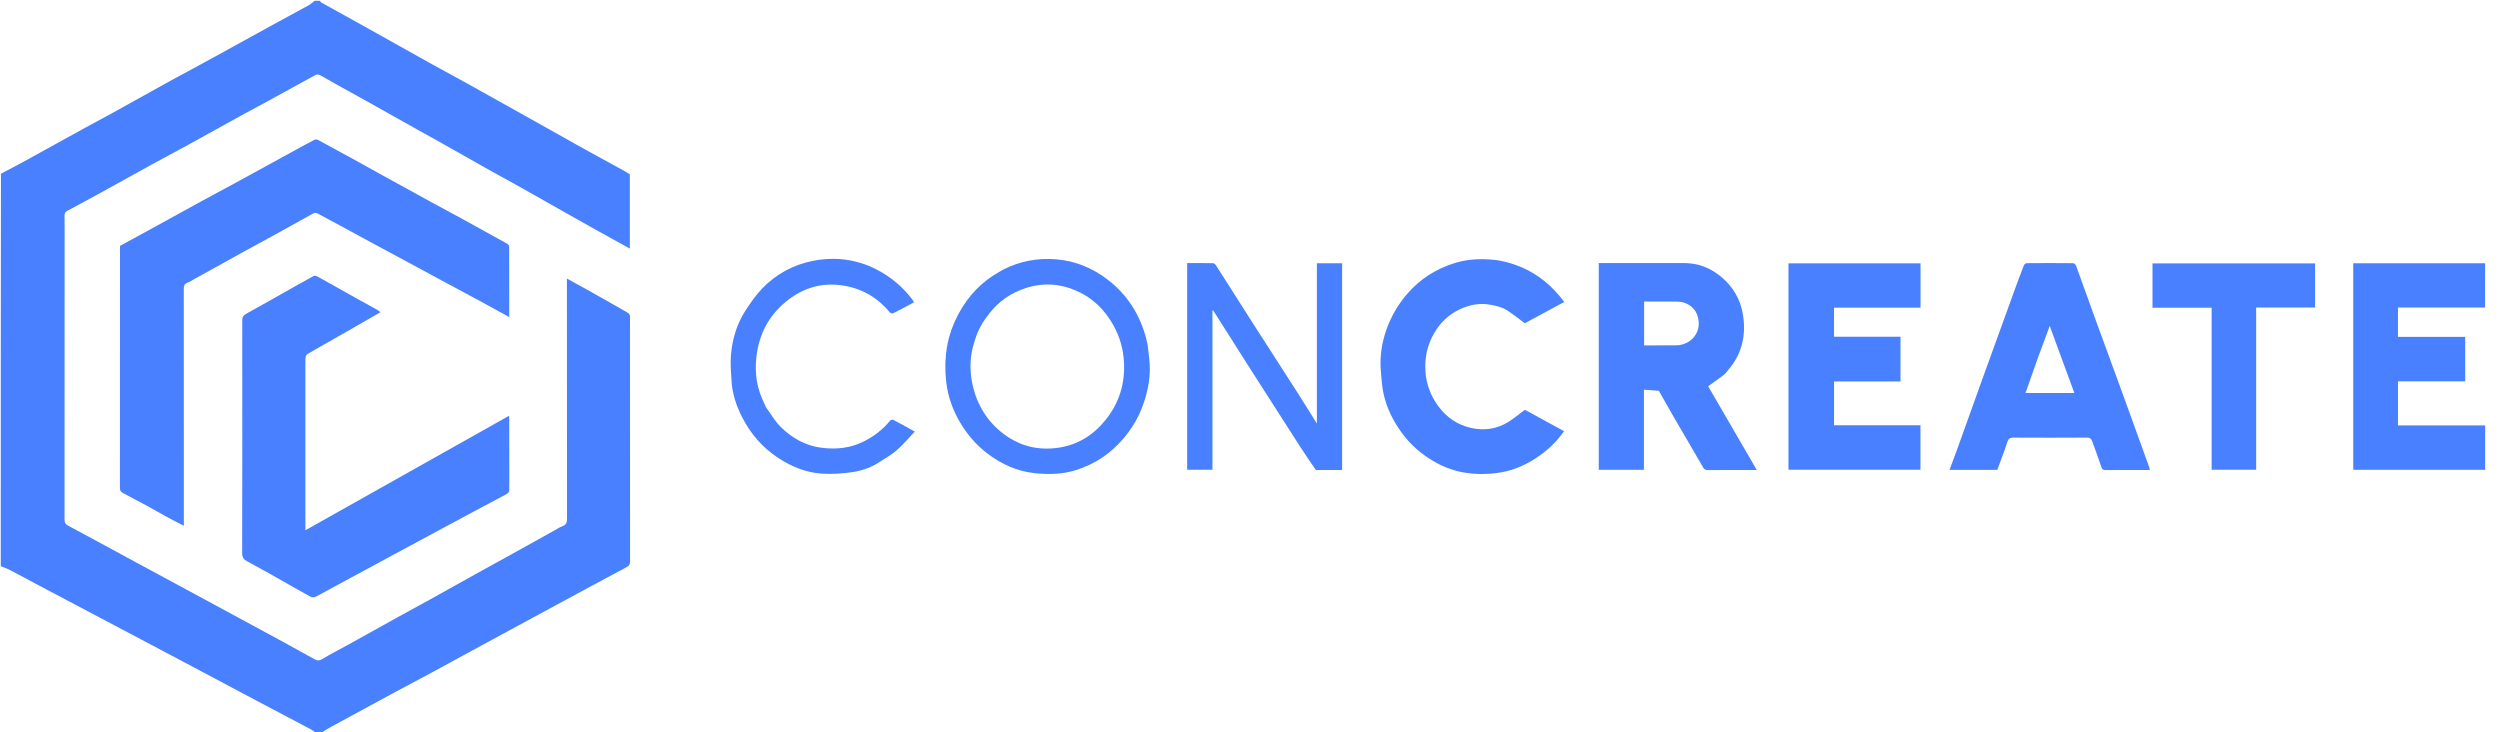 <svg version="1.1" id="Layer_1" xmlns="http://www.w3.org/2000/svg" xmlns:xlink="http://www.w3.org/1999/xlink" x="0px" y="0px"
	 width="100%" viewBox="0 0 3250 952" enable-background="new 0 0 3250 952" xml:space="preserve">
<path fill="#FFFFFF" opacity="000000" stroke="none" 
	d="
M416,1 
	C1360.945,1 2305.889,1 3250.917,1 
	C3250.917,318.259 3250.917,635.519 3250.917,953 
	C2306.962,953 1362.925,953 418.106,952.748 
	C421.796,949.894 426.206,947.18 430.749,944.707 
	C458.445,929.63 486.149,914.567 513.897,899.585 
	C528.643,891.623 543.531,883.924 558.27,875.949 
	C585.588,861.167 612.831,846.246 640.131,831.429 
	C668.444,816.063 696.776,800.731 725.12,785.421 
	C754.764,769.407 784.393,753.364 814.143,737.548 
	C817.622,735.698 819.112,733.94 819.107,729.796 
	C818.971,624.305 819,518.813 819,413.321 
	C819,412.321 819.268,411.217 818.932,410.346 
	C818.459,409.126 817.793,407.659 816.762,407.029 
	C811.634,403.895 806.365,400.991 801.136,398.024 
	C789.12,391.207 777.123,384.358 765.072,377.606 
	C755.896,372.465 746.648,367.453 737,362.146 
	C737,364.465 737,366.26 737,368.055 
	C737,470.047 736.965,572.039 737.104,674.031 
	C737.111,679.038 736.23,682.36 731.063,684.106 
	C727.726,685.233 724.726,687.375 721.601,689.11 
	C700.564,700.785 679.542,712.489 658.496,724.149 
	C645.126,731.557 631.701,738.865 618.341,746.289 
	C598.163,757.5 578.046,768.82 557.854,780.006 
	C543.775,787.806 529.582,795.401 515.497,803.191 
	C494.012,815.074 472.591,827.073 451.114,838.97 
	C440.446,844.878 429.497,850.316 419.123,856.696 
	C415.217,859.098 412.456,859 408.884,857.004 
	C395.967,849.786 383.023,842.613 370.028,835.534 
	C350.033,824.64 329.99,813.832 309.962,802.998 
	C284.927,789.456 259.889,775.919 234.845,762.391 
	C214.814,751.571 194.761,740.79 174.739,729.953 
	C146.132,714.469 117.594,698.853 88.885,683.56 
	C85.135,681.563 83.894,679.532 83.898,675.329 
	C84.025,556.339 84,437.348 84,318.357 
	C84,305.692 84.098,293.025 83.928,280.361 
	C83.888,277.377 84.598,275.568 87.37,274.1 
	C101.734,266.494 116.033,258.761 130.277,250.931 
	C152.935,238.476 175.498,225.848 198.166,213.411 
	C213.845,204.809 229.684,196.496 245.361,187.891 
	C268.028,175.45 290.588,162.815 313.244,150.354 
	C325.354,143.694 337.609,137.296 349.73,130.655 
	C369.983,119.56 390.151,108.311 410.466,97.332 
	C411.882,96.566 414.515,96.909 416.062,97.725 
	C422.814,101.284 429.339,105.271 436.011,108.988 
	C451.204,117.451 466.461,125.802 481.645,134.282 
	C500.518,144.822 519.334,155.465 538.196,166.025 
	C550.396,172.855 562.668,179.56 574.852,186.42 
	C595.246,197.902 615.564,209.519 635.974,220.974 
	C648.874,228.214 661.931,235.174 674.83,242.416 
	C695.239,253.872 715.568,265.472 735.945,276.985 
	C749.389,284.582 762.835,292.176 776.324,299.693 
	C790.323,307.495 804.375,315.203 818.775,323.156 
	C818.775,290.595 818.775,258.501 818.775,226.579 
	C816.346,225.092 814.039,223.544 811.613,222.214 
	C794.934,213.068 778.175,204.067 761.547,194.827 
	C739.231,182.427 717.021,169.834 694.746,157.36 
	C665.984,141.254 637.233,125.131 608.419,109.121 
	C591.928,99.958 575.266,91.105 558.779,81.936 
	C530.494,66.205 502.303,50.303 474.038,34.535 
	C455.155,24 436.206,13.581 417.321,3.051 
	C416.694,2.701 416.432,1.698 416,1 
M625.977,392.475 
	C637.783,398.944 649.59,405.413 661.998,412.212 
	C661.998,381.072 662.027,350.794 661.894,320.517 
	C661.888,319.282 660.641,317.541 659.491,316.9 
	C639.326,305.653 619.106,294.504 598.853,283.416 
	C586.874,276.857 574.78,270.506 562.8,263.948 
	C539.696,251.302 516.627,238.59 493.559,225.876 
	C482.165,219.596 470.83,213.208 459.427,206.945 
	C444.18,198.57 428.912,190.233 413.585,182.007 
	C412.333,181.335 410.216,180.997 409.073,181.595 
	C398.13,187.33 387.297,193.276 376.457,199.206 
	C352.205,212.472 327.985,225.796 303.717,239.032 
	C290.724,246.119 277.62,253.003 264.634,260.104 
	C240.806,273.132 217.037,286.267 193.228,299.33 
	C180.852,306.12 168.443,312.85 156.002,319.633 
	C156.002,320.437 156.002,321.099 156.002,321.761 
	C156.001,426.089 156.024,530.417 155.898,634.745 
	C155.894,638.225 157.577,639.675 160.049,640.996 
	C170.094,646.361 180.2,651.614 190.201,657.06 
	C198.913,661.803 207.466,666.837 216.178,671.58 
	C223.536,675.586 231.022,679.358 239,683.52 
	C239,680.619 239,678.627 239,676.635 
	C239,576.473 239.021,476.312 238.926,376.151 
	C238.922,371.992 239.317,368.935 243.92,367.425 
	C246.953,366.43 249.65,364.408 252.49,362.834 
	C274.25,350.78 295.989,338.688 317.775,326.679 
	C329.31,320.321 340.964,314.179 352.494,307.811 
	C370.712,297.749 388.848,287.537 407.103,277.542 
	C408.519,276.767 410.987,276.482 412.315,277.19 
	C432.265,287.831 452.085,298.715 471.976,309.468 
	C501.594,325.48 531.237,341.445 560.881,357.41 
	C582.36,368.977 603.856,380.51 625.977,392.475 
M420.001,363.502 
	C417.15,361.948 414.352,360.279 411.416,358.906 
	C410.413,358.437 408.809,358.235 407.912,358.716 
	C399.607,363.175 391.374,367.77 383.164,372.404 
	C362.212,384.229 341.369,396.253 320.266,407.802 
	C316.342,409.95 314.904,412.059 314.909,416.465 
	C315.027,517.285 315.078,618.105 314.808,718.925 
	C314.791,725.026 317.234,727.569 321.933,730.069 
	C334.416,736.711 346.736,743.663 359.061,750.596 
	C373.936,758.962 388.695,767.535 403.661,775.731 
	C405.421,776.694 408.555,776.615 410.399,775.701 
	C418.411,771.732 426.169,767.254 434.041,763 
	C464.236,746.681 494.434,730.368 524.64,714.07 
	C541.385,705.035 558.142,696.021 574.906,687.022 
	C602.71,672.098 630.492,657.134 658.384,642.377 
	C661.105,640.938 662.09,639.596 662.077,636.522 
	C661.95,606.193 662.003,575.863 661.991,545.534 
	C661.991,544.108 661.865,542.681 661.763,540.512 
	C573.341,590.218 485.477,639.611 397,689.349 
	C397,686.9 397,685.122 397,683.343 
	C397,616.852 397,550.36 397,483.869 
	C397,477.703 396.797,471.526 397.125,465.378 
	C397.222,463.562 398.35,461.021 399.801,460.176 
	C416.364,450.522 433.1,441.166 449.751,431.663 
	C464.522,423.232 479.245,414.716 494.697,405.831 
	C492.593,404.37 490.997,403.053 489.218,402.064 
	C481.406,397.72 473.511,393.526 465.701,389.178 
	C450.654,380.8 435.644,372.354 420.001,363.502 
M2156.828,508.369 
	C2162.318,518.144 2167.694,527.986 2173.321,537.681 
	C2186.858,561.007 2200.572,584.23 2214.037,607.596 
	C2215.615,610.333 2217.332,611.08 2220.297,611.062 
	C2239.961,610.942 2259.627,611 2279.293,611 
	C2280.676,611 2282.058,611 2283.795,611 
	C2262.346,574.045 2241.276,537.743 2220.594,502.109 
	C2227.631,497.058 2234.477,492.382 2241.024,487.32 
	C2243.444,485.449 2245.168,482.677 2247.198,480.305 
	C2265.177,459.291 2270.186,434.566 2265.692,408.165 
	C2262.421,388.954 2252.836,372.569 2237.446,359.817 
	C2223.292,348.09 2207.386,341.926 2188.971,341.974 
	C2153.807,342.064 2118.642,342 2083.477,342 
	C2081.721,342 2079.965,342 2078.385,342 
	C2078.385,432.081 2078.385,521.47 2078.385,610.749 
	C2098.045,610.749 2117.32,610.749 2137.088,610.749 
	C2137.088,576.107 2137.088,541.714 2137.088,506.635 
	C2143.817,507.044 2150.02,507.421 2156.828,508.369 
M2542.937,588.256 
	C2540.134,595.627 2537.331,602.998 2534.358,610.817 
	C2555.73,610.817 2576.187,610.817 2596.486,610.817 
	C2600.949,598.628 2605.674,586.723 2609.578,574.556 
	C2611.05,569.97 2613.143,568.883 2617.597,568.907 
	C2649.422,569.081 2681.248,569.097 2713.072,568.876 
	C2716.985,568.849 2718.7,570.458 2719.824,573.559 
	C2723.908,584.826 2728.075,596.067 2731.893,607.425 
	C2732.876,610.35 2734.239,611.082 2737.125,611.062 
	C2755.286,610.939 2773.448,611.004 2791.611,610.988 
	C2792.68,610.987 2793.75,610.815 2794.838,610.721 
	C2794.763,610.006 2794.791,609.67 2794.688,609.382 
	C2782.975,576.933 2771.31,544.467 2759.516,512.048 
	C2747.778,479.781 2735.854,447.581 2724.119,415.313 
	C2715.65,392.027 2707.399,368.663 2698.887,345.394 
	C2698.374,343.991 2696.416,342.158 2695.115,342.145 
	C2674.955,341.939 2654.792,341.951 2634.632,342.127 
	C2633.402,342.138 2631.557,343.698 2631.064,344.955 
	C2626.921,355.512 2622.946,366.137 2619.074,376.797 
	C2605.361,414.547 2591.685,452.311 2578.043,490.087 
	C2566.327,522.531 2554.679,554.999 2542.937,588.256 
M2325,541.5 
	C2325,564.584 2325,587.667 2325,610.651 
	C2382.702,610.651 2439.745,610.651 2496.614,610.651 
	C2496.614,591.244 2496.614,572.189 2496.614,552.833 
	C2458.964,552.833 2421.699,552.833 2384.274,552.833 
	C2384.274,533.804 2384.274,515.084 2384.274,495.876 
	C2413.265,495.876 2441.985,495.876 2470.658,495.876 
	C2470.658,476.332 2470.658,457.278 2470.658,437.74 
	C2441.597,437.74 2412.876,437.74 2384.236,437.74 
	C2384.236,424.979 2384.236,412.707 2384.236,399.954 
	C2421.854,399.954 2459.238,399.954 2496.699,399.954 
	C2496.699,380.415 2496.699,361.361 2496.699,342.321 
	C2439.354,342.321 2382.31,342.321 2325,342.321 
	C2325,408.595 2325,474.547 2325,541.5 
M3207.5,553 
	C3177.418,553 3147.337,553 3117.362,553 
	C3117.362,533.625 3117.362,514.903 3117.362,495.7 
	C3146.776,495.7 3175.831,495.7 3204.747,495.7 
	C3204.747,476.274 3204.747,457.338 3204.747,437.917 
	C3175.443,437.917 3146.389,437.917 3117.324,437.917 
	C3117.324,425.037 3117.324,412.647 3117.324,399.779 
	C3155.365,399.779 3193.082,399.779 3230.611,399.779 
	C3230.611,380.237 3230.611,361.181 3230.611,342.233 
	C3173.296,342.233 3116.371,342.233 3059.241,342.233 
	C3059.241,431.834 3059.241,521.201 3059.241,610.739 
	C3116.524,610.739 3173.568,610.739 3230.703,610.739 
	C3230.703,591.423 3230.703,572.369 3230.703,553 
	C3223.106,553 3215.803,553 3207.5,553 
M1975.987,346.487 
	C1965.191,342.357 1954.296,339.014 1942.626,337.831 
	C1925.247,336.069 1908.216,336.712 1891.485,341.868 
	C1867.068,349.392 1846.298,362.456 1829.455,381.91 
	C1817.546,395.666 1808.641,411.047 1802.545,428.04 
	C1796.325,445.373 1793.56,463.338 1795.059,481.765 
	C1795.88,491.865 1796.503,502.091 1798.645,511.949 
	C1802.651,530.388 1811,547.063 1822.066,562.337 
	C1834.205,579.092 1849.672,592.093 1867.77,601.921 
	C1891.938,615.047 1917.829,618.278 1944.882,615.066 
	C1964.04,612.792 1981.275,605.797 1997.244,595.257 
	C2011.336,585.955 2023.465,574.652 2033.254,560.526 
	C2015.767,550.973 1998.566,541.577 1982.374,532.731 
	C1974.798,538.336 1968.143,543.979 1960.811,548.532 
	C1946.018,557.719 1929.864,560.087 1912.816,556.409 
	C1895.097,552.586 1881.09,542.989 1870.279,528.704 
	C1860.02,515.148 1854.22,499.691 1853.091,482.767 
	C1851.923,465.257 1855.419,448.606 1864.307,433.266 
	C1872.479,419.16 1883.682,408.424 1898.661,401.684 
	C1910.524,396.346 1922.64,393.816 1935.745,395.882 
	C1944.695,397.293 1953.323,399.317 1960.837,404.43 
	C1968.114,409.381 1975.042,414.844 1982.308,420.218 
	C1998.816,411.293 2016.047,401.978 2033.494,392.546 
	C2018.205,371.929 1999.796,356.465 1975.987,346.487 
M1711.106,610.996 
	C1722.356,610.996 1733.606,610.996 1744.758,610.996 
	C1744.758,520.975 1744.758,431.701 1744.758,342.286 
	C1733.788,342.286 1723.063,342.286 1711.928,342.286 
	C1711.928,411.437 1711.928,480.304 1711.928,550.606 
	C1703.017,536.368 1694.978,523.273 1686.693,510.336 
	C1667.932,481.044 1648.991,451.866 1630.234,422.571 
	C1613.759,396.842 1597.454,371.004 1580.988,345.27 
	C1580.123,343.918 1578.467,342.181 1577.146,342.151 
	C1565.879,341.904 1554.604,342.009 1543.329,342.009 
	C1543.329,431.963 1543.329,521.355 1543.329,610.627 
	C1554.39,610.627 1565.117,610.627 1576.2,610.627 
	C1576.2,541.374 1576.2,472.492 1576.2,403.427 
	C1576.85,403.715 1577.247,403.758 1577.38,403.969 
	C1594.64,431.114 1611.826,458.306 1629.134,485.42 
	C1649.423,517.204 1669.78,548.944 1690.186,580.653 
	C1696.742,590.842 1703.547,600.87 1711.106,610.996 
M1303.438,350.929 
	C1302.034,351.732 1300.638,352.547 1299.226,353.335 
	C1276.001,366.293 1258.472,384.825 1246.006,408.177 
	C1237.278,424.528 1231.671,441.791 1229.805,460.427 
	C1228.328,475.188 1228.729,489.776 1231.239,504.234 
	C1233.887,519.48 1239.363,533.881 1247.062,547.377 
	C1256.611,564.115 1268.851,578.469 1284.31,590.073 
	C1302.352,603.614 1322.183,612.648 1344.823,615.073 
	C1362.949,617.015 1380.865,616.722 1398.447,611.224 
	C1423.074,603.523 1443.637,589.847 1460.425,570.19 
	C1471.669,557.026 1480.208,542.429 1486.009,526.193 
	C1492.959,506.737 1496.477,486.784 1493.974,466.08 
	C1492.956,457.665 1492.429,449.081 1490.308,440.931 
	C1482.18,409.692 1465.974,383.475 1440.138,363.658 
	C1420.456,348.561 1398.256,339.24 1373.553,337.149 
	C1349.297,335.097 1325.927,339.325 1303.438,350.929 
M2933,468.5 
	C2933,445.751 2933,423.003 2933,399.774 
	C2959.035,399.774 2984.422,399.774 3009.611,399.774 
	C3009.611,380.233 3009.611,361.179 3009.611,342.394 
	C2938.854,342.394 2868.488,342.394 2798.251,342.394 
	C2798.251,361.725 2798.251,380.659 2798.251,400.076 
	C2823.884,400.076 2849.271,400.076 2875.112,400.076 
	C2875.112,470.595 2875.112,540.63 2875.112,610.68 
	C2894.627,610.68 2913.68,610.68 2933,610.68 
	C2933,563.407 2933,516.453 2933,468.5 
M995.469,528.971 
	C993.963,525.556 992.461,522.139 990.95,518.725 
	C982.154,498.857 980.786,477.882 984.303,456.987 
	C988.911,429.604 1002.428,406.834 1024.752,389.754 
	C1045.446,373.922 1068.603,367.246 1094.594,370.972 
	C1119.8,374.585 1140.336,386.341 1156.577,405.88 
	C1157.447,406.927 1159.982,407.827 1161.003,407.317 
	C1170.136,402.754 1179.104,397.859 1187.987,393.133 
	C1187.384,391.789 1187.173,390.954 1186.699,390.313 
	C1174.012,373.143 1157.99,359.766 1139.082,350.103 
	C1112.762,336.653 1084.613,333.518 1055.967,339.281 
	C1030.905,344.324 1008.86,356.465 991.005,374.867 
	C982.778,383.346 975.914,393.324 969.421,403.269 
	C957.832,421.019 951.891,441.004 950.221,461.963 
	C949.318,473.288 950.326,484.814 951.076,496.209 
	C952.136,512.309 957.263,527.47 964.447,541.699 
	C975.535,563.659 991.137,581.92 1011.955,595.481 
	C1029.137,606.674 1047.804,614.325 1068.202,615.696 
	C1081.608,616.597 1095.367,615.692 1108.67,613.653 
	C1120.594,611.826 1132.319,607.865 1142.671,601.048 
	C1150.396,595.961 1158.676,591.49 1165.591,585.462 
	C1173.96,578.168 1181.151,569.521 1189.265,561.028 
	C1179.057,555.429 1170.132,550.436 1161.069,545.709 
	C1160.155,545.232 1157.855,545.907 1157.13,546.802 
	C1147.682,558.471 1136.014,567.337 1122.694,574.002 
	C1105.478,582.617 1087.279,584.474 1068.252,582.124 
	C1047.037,579.504 1029.609,569.494 1014.886,554.969 
	C1007.452,547.635 1002.18,538.108 995.469,528.971 
z"/>
<path fill="#4880FF" opacity="1" stroke="none" 
	d="
M415.562,1 
	C416.432,1.698 416.694,2.701 417.321,3.051 
	C436.206,13.581 455.155,24 474.038,34.535 
	C502.303,50.303 530.494,66.205 558.779,81.936 
	C575.266,91.105 591.928,99.958 608.419,109.121 
	C637.233,125.131 665.984,141.254 694.746,157.36 
	C717.021,169.834 739.231,182.427 761.547,194.827 
	C778.175,204.067 794.934,213.068 811.613,222.214 
	C814.039,223.544 816.346,225.092 818.775,226.579 
	C818.775,258.501 818.775,290.595 818.775,323.156 
	C804.375,315.203 790.323,307.495 776.324,299.693 
	C762.835,292.176 749.389,284.582 735.945,276.985 
	C715.568,265.472 695.239,253.872 674.83,242.416 
	C661.931,235.174 648.874,228.214 635.974,220.974 
	C615.564,209.519 595.246,197.902 574.852,186.42 
	C562.668,179.56 550.396,172.855 538.196,166.025 
	C519.334,155.465 500.518,144.822 481.645,134.282 
	C466.461,125.802 451.204,117.451 436.011,108.988 
	C429.339,105.271 422.814,101.284 416.062,97.725 
	C414.515,96.909 411.882,96.566 410.466,97.332 
	C390.151,108.311 369.983,119.56 349.73,130.655 
	C337.609,137.296 325.354,143.694 313.244,150.354 
	C290.588,162.815 268.028,175.45 245.361,187.891 
	C229.684,196.496 213.845,204.809 198.166,213.411 
	C175.498,225.848 152.935,238.476 130.277,250.931 
	C116.033,258.761 101.734,266.494 87.37,274.1 
	C84.598,275.568 83.888,277.377 83.928,280.361 
	C84.098,293.025 84,305.692 84,318.357 
	C84,437.348 84.025,556.339 83.898,675.329 
	C83.894,679.532 85.135,681.563 88.885,683.56 
	C117.594,698.853 146.132,714.469 174.739,729.953 
	C194.761,740.79 214.814,751.571 234.845,762.391 
	C259.889,775.919 284.927,789.456 309.962,802.998 
	C329.99,813.832 350.033,824.64 370.028,835.534 
	C383.023,842.613 395.967,849.786 408.884,857.004 
	C412.456,859 415.217,859.098 419.123,856.696 
	C429.497,850.316 440.446,844.878 451.114,838.97 
	C472.591,827.073 494.012,815.074 515.497,803.191 
	C529.582,795.401 543.775,787.806 557.854,780.006 
	C578.046,768.82 598.163,757.5 618.341,746.289 
	C631.701,738.865 645.126,731.557 658.496,724.149 
	C679.542,712.489 700.564,700.785 721.601,689.11 
	C724.726,687.375 727.726,685.233 731.063,684.106 
	C736.23,682.36 737.111,679.038 737.104,674.031 
	C736.965,572.039 737,470.047 737,368.055 
	C737,366.26 737,364.465 737,362.146 
	C746.648,367.453 755.896,372.465 765.072,377.606 
	C777.123,384.358 789.12,391.207 801.136,398.024 
	C806.365,400.991 811.634,403.895 816.762,407.029 
	C817.793,407.659 818.459,409.126 818.932,410.346 
	C819.268,411.217 819,412.321 819,413.321 
	C819,518.813 818.971,624.305 819.107,729.796 
	C819.112,733.94 817.622,735.698 814.143,737.548 
	C784.393,753.364 754.764,769.407 725.12,785.421 
	C696.776,800.731 668.444,816.063 640.131,831.429 
	C612.831,846.246 585.588,861.167 558.27,875.949 
	C543.531,883.924 528.643,891.623 513.897,899.585 
	C486.149,914.567 458.445,929.63 430.749,944.707 
	C426.206,947.18 421.796,949.894 417.662,952.748 
	C415.629,953 413.259,953 410.782,952.75 
	C408.39,950.991 406.212,949.28 403.804,948.003 
	C374.766,932.611 345.682,917.305 316.634,901.931 
	C300.379,893.327 284.18,884.616 267.932,875.997 
	C244.651,863.647 221.349,851.337 198.056,839.01 
	C181.656,830.332 165.259,821.647 148.853,812.98 
	C119.799,797.63 90.727,782.312 61.684,766.939 
	C45.435,758.338 29.266,749.584 12.981,741.054 
	C9.155,739.049 5.002,737.668 1,736 
	C1,565.979 1,395.958 1.239,225.826 
	C11.543,220.38 21.677,215.167 31.663,209.686 
	C56.875,195.848 82.001,181.852 107.203,167.994 
	C119.608,161.173 132.157,154.613 144.549,147.77 
	C169.597,133.937 194.541,119.916 219.608,106.119 
	C238.671,95.627 257.895,85.427 276.983,74.977 
	C303.361,60.535 329.658,45.945 356.027,31.488 
	C371.123,23.212 386.332,15.143 401.397,6.813 
	C404.159,5.287 406.477,2.958 409,1 
	C411.042,1 413.083,1 415.562,1 
z"/>
<path fill="#000000" opacity="0" stroke="none" 
	d="
M408.531,1 
	C406.477,2.958 404.159,5.287 401.397,6.813 
	C386.332,15.143 371.123,23.212 356.027,31.488 
	C329.658,45.945 303.361,60.535 276.983,74.977 
	C257.895,85.427 238.671,95.627 219.608,106.119 
	C194.541,119.916 169.597,133.937 144.549,147.77 
	C132.157,154.613 119.608,161.173 107.203,167.994 
	C82.001,181.852 56.875,195.848 31.663,209.686 
	C21.677,215.167 11.543,220.38 1.239,225.357 
	C1,150.385 1,75.77 1,1 
	C136.688,1 272.375,1 408.531,1 
z"/>
<path fill="#000000" opacity="0" stroke="none" 
	d="
M1,736.469 
	C5.002,737.668 9.155,739.049 12.981,741.054 
	C29.266,749.584 45.435,758.338 61.684,766.939 
	C90.727,782.312 119.799,797.63 148.853,812.98 
	C165.259,821.647 181.656,830.332 198.056,839.01 
	C221.349,851.337 244.651,863.647 267.932,875.997 
	C284.18,884.616 300.379,893.327 316.634,901.931 
	C345.682,917.305 374.766,932.611 403.804,948.003 
	C406.212,949.28 408.39,950.991 410.338,952.75 
	C273.762,953 137.524,953 1,953 
	C1,880.979 1,808.958 1,736.469 
z"/>
<path fill="#4880FF" opacity="1" stroke="none" 
	d="
M625.661,392.267 
	C603.856,380.51 582.36,368.977 560.881,357.41 
	C531.237,341.445 501.594,325.48 471.976,309.468 
	C452.085,298.715 432.265,287.831 412.315,277.19 
	C410.987,276.482 408.519,276.767 407.103,277.542 
	C388.848,287.537 370.712,297.749 352.494,307.811 
	C340.964,314.179 329.31,320.321 317.775,326.679 
	C295.989,338.688 274.25,350.78 252.49,362.834 
	C249.65,364.408 246.953,366.43 243.92,367.425 
	C239.317,368.935 238.922,371.992 238.926,376.151 
	C239.021,476.312 239,576.473 239,676.635 
	C239,678.627 239,680.619 239,683.52 
	C231.022,679.358 223.536,675.586 216.178,671.58 
	C207.466,666.837 198.913,661.803 190.201,657.06 
	C180.2,651.614 170.094,646.361 160.049,640.996 
	C157.577,639.675 155.894,638.225 155.898,634.745 
	C156.024,530.417 156.001,426.089 156.002,321.761 
	C156.002,321.099 156.002,320.437 156.002,319.633 
	C168.443,312.85 180.852,306.12 193.228,299.33 
	C217.037,286.267 240.806,273.132 264.634,260.104 
	C277.62,253.003 290.724,246.119 303.717,239.032 
	C327.985,225.796 352.205,212.472 376.457,199.206 
	C387.297,193.276 398.13,187.33 409.073,181.595 
	C410.216,180.997 412.333,181.335 413.585,182.007 
	C428.912,190.233 444.18,198.57 459.427,206.945 
	C470.83,213.208 482.165,219.596 493.559,225.876 
	C516.627,238.59 539.696,251.302 562.8,263.948 
	C574.78,270.506 586.874,276.857 598.853,283.416 
	C619.106,294.504 639.326,305.653 659.491,316.9 
	C660.641,317.541 661.888,319.282 661.894,320.517 
	C662.027,350.794 661.998,381.072 661.998,412.212 
	C649.59,405.413 637.783,398.944 625.661,392.267 
z"/>
<path fill="#4880FF" opacity="1" stroke="none" 
	d="
M420.31,363.719 
	C435.644,372.354 450.654,380.8 465.701,389.178 
	C473.511,393.526 481.406,397.72 489.218,402.064 
	C490.997,403.053 492.593,404.37 494.697,405.831 
	C479.245,414.716 464.522,423.232 449.751,431.663 
	C433.1,441.166 416.364,450.522 399.801,460.176 
	C398.35,461.021 397.222,463.562 397.125,465.378 
	C396.797,471.526 397,477.703 397,483.869 
	C397,550.36 397,616.852 397,683.343 
	C397,685.122 397,686.9 397,689.349 
	C485.477,639.611 573.341,590.218 661.763,540.512 
	C661.865,542.681 661.991,544.108 661.991,545.534 
	C662.003,575.863 661.95,606.193 662.077,636.522 
	C662.09,639.596 661.105,640.938 658.384,642.377 
	C630.492,657.134 602.71,672.098 574.906,687.022 
	C558.142,696.021 541.385,705.035 524.64,714.07 
	C494.434,730.368 464.236,746.681 434.041,763 
	C426.169,767.254 418.411,771.732 410.399,775.701 
	C408.555,776.615 405.421,776.694 403.661,775.731 
	C388.695,767.535 373.936,758.962 359.061,750.596 
	C346.736,743.663 334.416,736.711 321.933,730.069 
	C317.234,727.569 314.791,725.026 314.808,718.925 
	C315.078,618.105 315.027,517.285 314.909,416.465 
	C314.904,412.059 316.342,409.95 320.266,407.802 
	C341.369,396.253 362.212,384.229 383.164,372.404 
	C391.374,367.77 399.607,363.175 407.912,358.716 
	C408.809,358.235 410.413,358.437 411.416,358.906 
	C414.352,360.279 417.15,361.948 420.31,363.719 
z"/>
<path fill="#4880FF" opacity="1" stroke="none" 
	d="
M2156.525,508.084 
	C2150.02,507.421 2143.817,507.044 2137.088,506.635 
	C2137.088,541.714 2137.088,576.107 2137.088,610.749 
	C2117.32,610.749 2098.045,610.749 2078.385,610.749 
	C2078.385,521.47 2078.385,432.081 2078.385,342 
	C2079.965,342 2081.721,342 2083.477,342 
	C2118.642,342 2153.807,342.064 2188.971,341.974 
	C2207.386,341.926 2223.292,348.09 2237.446,359.817 
	C2252.836,372.569 2262.421,388.954 2265.692,408.165 
	C2270.186,434.566 2265.177,459.291 2247.198,480.305 
	C2245.168,482.677 2243.444,485.449 2241.024,487.32 
	C2234.477,492.382 2227.631,497.058 2220.594,502.109 
	C2241.276,537.743 2262.346,574.045 2283.795,611 
	C2282.058,611 2280.676,611 2279.293,611 
	C2259.627,611 2239.961,610.942 2220.297,611.062 
	C2217.332,611.08 2215.615,610.333 2214.037,607.596 
	C2200.572,584.23 2186.858,561.007 2173.321,537.681 
	C2167.694,527.986 2162.318,518.144 2156.525,508.084 
M2170.497,392 
	C2159.412,392 2148.326,392 2137.356,392 
	C2137.356,411.376 2137.356,430.091 2137.356,449 
	C2138.865,449 2140.018,449 2141.171,449 
	C2153.827,449 2166.484,449.081 2179.138,448.938 
	C2182.044,448.905 2185.037,448.419 2187.828,447.594 
	C2199.739,444.072 2210.346,432.469 2208.092,416.288 
	C2206.421,404.294 2199.583,396.706 2188.644,393.252 
	C2183.326,391.572 2177.236,392.34 2170.497,392 
z"/>
<path fill="#4880FF" opacity="1" stroke="none" 
	d="
M2542.969,587.856 
	C2554.679,554.999 2566.327,522.531 2578.043,490.087 
	C2591.685,452.311 2605.361,414.547 2619.074,376.797 
	C2622.946,366.137 2626.921,355.512 2631.064,344.955 
	C2631.557,343.698 2633.402,342.138 2634.632,342.127 
	C2654.792,341.951 2674.955,341.939 2695.115,342.145 
	C2696.416,342.158 2698.374,343.991 2698.887,345.394 
	C2707.399,368.663 2715.65,392.027 2724.119,415.313 
	C2735.854,447.581 2747.778,479.781 2759.516,512.048 
	C2771.31,544.467 2782.975,576.933 2794.688,609.382 
	C2794.791,609.67 2794.763,610.006 2794.838,610.721 
	C2793.75,610.815 2792.68,610.987 2791.611,610.988 
	C2773.448,611.004 2755.286,610.939 2737.125,611.062 
	C2734.239,611.082 2732.876,610.35 2731.893,607.425 
	C2728.075,596.067 2723.908,584.826 2719.824,573.559 
	C2718.7,570.458 2716.985,568.849 2713.072,568.876 
	C2681.248,569.097 2649.422,569.081 2617.597,568.907 
	C2613.143,568.883 2611.05,569.97 2609.578,574.556 
	C2605.674,586.723 2600.949,598.628 2596.486,610.817 
	C2576.187,610.817 2555.73,610.817 2534.358,610.817 
	C2537.331,602.998 2540.134,595.627 2542.969,587.856 
M2649.064,465.744 
	C2643.796,480.719 2638.528,495.694 2633.169,510.928 
	C2654.728,510.928 2675.531,510.928 2696.677,510.928 
	C2686.044,481.963 2675.475,453.173 2664.656,423.7 
	C2659.385,438.036 2654.42,451.54 2649.064,465.744 
z"/>
<path fill="#4880FF" opacity="1" stroke="none" 
	d="
M2325,541 
	C2325,474.547 2325,408.595 2325,342.321 
	C2382.31,342.321 2439.354,342.321 2496.699,342.321 
	C2496.699,361.361 2496.699,380.415 2496.699,399.954 
	C2459.238,399.954 2421.854,399.954 2384.236,399.954 
	C2384.236,412.707 2384.236,424.979 2384.236,437.74 
	C2412.876,437.74 2441.597,437.74 2470.658,437.74 
	C2470.658,457.278 2470.658,476.332 2470.658,495.876 
	C2441.985,495.876 2413.265,495.876 2384.274,495.876 
	C2384.274,515.084 2384.274,533.804 2384.274,552.833 
	C2421.699,552.833 2458.964,552.833 2496.614,552.833 
	C2496.614,572.189 2496.614,591.244 2496.614,610.651 
	C2439.745,610.651 2382.702,610.651 2325,610.651 
	C2325,587.667 2325,564.584 2325,541 
z"/>
<path fill="#4880FF" opacity="1" stroke="none" 
	d="
M3208,553 
	C3215.803,553 3223.106,553 3230.703,553 
	C3230.703,572.369 3230.703,591.423 3230.703,610.739 
	C3173.568,610.739 3116.524,610.739 3059.241,610.739 
	C3059.241,521.201 3059.241,431.834 3059.241,342.233 
	C3116.371,342.233 3173.296,342.233 3230.611,342.233 
	C3230.611,361.181 3230.611,380.237 3230.611,399.779 
	C3193.082,399.779 3155.365,399.779 3117.324,399.779 
	C3117.324,412.647 3117.324,425.037 3117.324,437.917 
	C3146.389,437.917 3175.443,437.917 3204.747,437.917 
	C3204.747,457.338 3204.747,476.274 3204.747,495.7 
	C3175.831,495.7 3146.776,495.7 3117.362,495.7 
	C3117.362,514.903 3117.362,533.625 3117.362,553 
	C3147.337,553 3177.418,553 3208,553 
z"/>
<path fill="#4880FF" opacity="1" stroke="none" 
	d="
M1976.311,346.711 
	C1999.796,356.465 2018.205,371.929 2033.494,392.546 
	C2016.047,401.978 1998.816,411.293 1982.308,420.218 
	C1975.042,414.844 1968.114,409.381 1960.837,404.43 
	C1953.323,399.317 1944.695,397.293 1935.745,395.882 
	C1922.64,393.816 1910.524,396.346 1898.661,401.684 
	C1883.682,408.424 1872.479,419.16 1864.307,433.266 
	C1855.419,448.606 1851.923,465.257 1853.091,482.767 
	C1854.22,499.691 1860.02,515.148 1870.279,528.704 
	C1881.09,542.989 1895.097,552.586 1912.816,556.409 
	C1929.864,560.087 1946.018,557.719 1960.811,548.532 
	C1968.143,543.979 1974.798,538.336 1982.374,532.731 
	C1998.566,541.577 2015.767,550.973 2033.254,560.526 
	C2023.465,574.652 2011.336,585.955 1997.244,595.257 
	C1981.275,605.797 1964.04,612.792 1944.882,615.066 
	C1917.829,618.278 1891.938,615.047 1867.77,601.921 
	C1849.672,592.093 1834.205,579.092 1822.066,562.337 
	C1811,547.063 1802.651,530.388 1798.645,511.949 
	C1796.503,502.091 1795.88,491.865 1795.059,481.765 
	C1793.56,463.338 1796.325,445.373 1802.545,428.04 
	C1808.641,411.047 1817.546,395.666 1829.455,381.91 
	C1846.298,362.456 1867.068,349.392 1891.485,341.868 
	C1908.216,336.712 1925.247,336.069 1942.626,337.831 
	C1954.296,339.014 1965.191,342.357 1976.311,346.711 
z"/>
<path fill="#4880FF" opacity="1" stroke="none" 
	d="
M1710.672,610.984 
	C1703.547,600.87 1696.742,590.842 1690.186,580.653 
	C1669.78,548.944 1649.423,517.204 1629.134,485.42 
	C1611.826,458.306 1594.64,431.114 1577.38,403.969 
	C1577.247,403.758 1576.85,403.715 1576.2,403.427 
	C1576.2,472.492 1576.2,541.374 1576.2,610.627 
	C1565.117,610.627 1554.39,610.627 1543.329,610.627 
	C1543.329,521.355 1543.329,431.963 1543.329,342.009 
	C1554.604,342.009 1565.879,341.904 1577.146,342.151 
	C1578.467,342.181 1580.123,343.918 1580.988,345.27 
	C1597.454,371.004 1613.759,396.842 1630.234,422.571 
	C1648.991,451.866 1667.932,481.044 1686.693,510.336 
	C1694.978,523.273 1703.017,536.368 1711.928,550.606 
	C1711.928,480.304 1711.928,411.437 1711.928,342.286 
	C1723.063,342.286 1733.788,342.286 1744.758,342.286 
	C1744.758,431.701 1744.758,520.975 1744.758,610.996 
	C1733.606,610.996 1722.356,610.996 1710.672,610.984 
z"/>
<path fill="#4880FF" opacity="1" stroke="none" 
	d="
M1303.738,350.694 
	C1325.927,339.325 1349.297,335.097 1373.553,337.149 
	C1398.256,339.24 1420.456,348.561 1440.138,363.658 
	C1465.974,383.475 1482.18,409.692 1490.308,440.931 
	C1492.429,449.081 1492.956,457.665 1493.974,466.08 
	C1496.477,486.784 1492.959,506.737 1486.009,526.193 
	C1480.208,542.429 1471.669,557.026 1460.425,570.19 
	C1443.637,589.847 1423.074,603.523 1398.447,611.224 
	C1380.865,616.722 1362.949,617.015 1344.823,615.073 
	C1322.183,612.648 1302.352,603.614 1284.31,590.073 
	C1268.851,578.469 1256.611,564.115 1247.062,547.377 
	C1239.363,533.881 1233.887,519.48 1231.239,504.234 
	C1228.729,489.776 1228.328,475.188 1229.805,460.427 
	C1231.671,441.791 1237.278,424.528 1246.006,408.177 
	C1258.472,384.825 1276.001,366.293 1299.226,353.335 
	C1300.638,352.547 1302.034,351.732 1303.738,350.694 
M1267.489,442.011 
	C1260.822,460.926 1260.037,480.409 1264.226,499.704 
	C1269.956,526.1 1283.46,548.303 1305.299,564.554 
	C1326.137,580.06 1349.697,585.807 1375.642,582.087 
	C1401.291,578.409 1421.621,565.409 1437.356,545.792 
	C1454.695,524.176 1462.671,499.088 1461.184,470.931 
	C1460.286,453.925 1455.875,438.239 1447.797,423.52 
	C1436.276,402.525 1419.922,386.565 1397.593,377.225 
	C1377.261,368.721 1356.547,367.489 1335.356,373.888 
	C1315.307,379.943 1298.837,391.22 1285.995,407.625 
	C1278.059,417.763 1271.266,428.656 1267.489,442.011 
z"/>
<path fill="#4880FF" opacity="1" stroke="none" 
	d="
M2933,469 
	C2933,516.453 2933,563.407 2933,610.68 
	C2913.68,610.68 2894.627,610.68 2875.112,610.68 
	C2875.112,540.63 2875.112,470.595 2875.112,400.076 
	C2849.271,400.076 2823.884,400.076 2798.251,400.076 
	C2798.251,380.659 2798.251,361.725 2798.251,342.394 
	C2868.488,342.394 2938.854,342.394 3009.611,342.394 
	C3009.611,361.179 3009.611,380.233 3009.611,399.774 
	C2984.422,399.774 2959.035,399.774 2933,399.774 
	C2933,423.003 2933,445.751 2933,469 
z"/>
<path fill="#4880FF" opacity="1" stroke="none" 
	d="
M995.7,529.272 
	C1002.18,538.108 1007.452,547.635 1014.886,554.969 
	C1029.609,569.494 1047.037,579.504 1068.252,582.124 
	C1087.279,584.474 1105.478,582.617 1122.694,574.002 
	C1136.014,567.337 1147.682,558.471 1157.13,546.802 
	C1157.855,545.907 1160.155,545.232 1161.069,545.709 
	C1170.132,550.436 1179.057,555.429 1189.265,561.028 
	C1181.151,569.521 1173.96,578.168 1165.591,585.462 
	C1158.676,591.49 1150.396,595.961 1142.671,601.048 
	C1132.319,607.865 1120.594,611.826 1108.67,613.653 
	C1095.367,615.692 1081.608,616.597 1068.202,615.696 
	C1047.804,614.325 1029.137,606.674 1011.955,595.481 
	C991.137,581.92 975.535,563.659 964.447,541.699 
	C957.263,527.47 952.136,512.309 951.076,496.209 
	C950.326,484.814 949.318,473.288 950.221,461.963 
	C951.891,441.004 957.832,421.019 969.421,403.269 
	C975.914,393.324 982.778,383.346 991.005,374.867 
	C1008.86,356.465 1030.905,344.324 1055.967,339.281 
	C1084.613,333.518 1112.762,336.653 1139.082,350.103 
	C1157.99,359.766 1174.012,373.143 1186.699,390.313 
	C1187.173,390.954 1187.384,391.789 1187.987,393.133 
	C1179.104,397.859 1170.136,402.754 1161.003,407.317 
	C1159.982,407.827 1157.447,406.927 1156.577,405.88 
	C1140.336,386.341 1119.8,374.585 1094.594,370.972 
	C1068.603,367.246 1045.446,373.922 1024.752,389.754 
	C1002.428,406.834 988.911,429.604 984.303,456.987 
	C980.786,477.882 982.154,498.857 990.95,518.725 
	C992.461,522.139 993.963,525.556 995.7,529.272 
z"/>
<path fill="#000000" opacity="0" stroke="none" 
	d="
M2170.996,392 
	C2177.236,392.34 2183.326,391.572 2188.644,393.252 
	C2199.583,396.706 2206.421,404.294 2208.092,416.288 
	C2210.346,432.469 2199.739,444.072 2187.828,447.594 
	C2185.037,448.419 2182.044,448.905 2179.138,448.938 
	C2166.484,449.081 2153.827,449 2141.171,449 
	C2140.018,449 2138.865,449 2137.356,449 
	C2137.356,430.091 2137.356,411.376 2137.356,392 
	C2148.326,392 2159.412,392 2170.996,392 
z"/>
<path fill="#000000" opacity="0" stroke="none" 
	d="
M2649.259,465.394 
	C2654.42,451.54 2659.385,438.036 2664.656,423.7 
	C2675.475,453.173 2686.044,481.963 2696.677,510.928 
	C2675.531,510.928 2654.728,510.928 2633.169,510.928 
	C2638.528,495.694 2643.796,480.719 2649.259,465.394 
z"/>
<path fill="#000000" opacity="0" stroke="none" 
	d="
M1267.708,441.669 
	C1271.266,428.656 1278.059,417.763 1285.995,407.625 
	C1298.837,391.22 1315.307,379.943 1335.356,373.888 
	C1356.547,367.489 1377.261,368.721 1397.593,377.225 
	C1419.922,386.565 1436.276,402.525 1447.797,423.52 
	C1455.875,438.239 1460.286,453.925 1461.184,470.931 
	C1462.671,499.088 1454.695,524.176 1437.356,545.792 
	C1421.621,565.409 1401.291,578.409 1375.642,582.087 
	C1349.697,585.807 1326.137,580.06 1305.299,564.554 
	C1283.46,548.303 1269.956,526.1 1264.226,499.704 
	C1260.037,480.409 1260.822,460.926 1267.708,441.669 
z"/>
</svg>